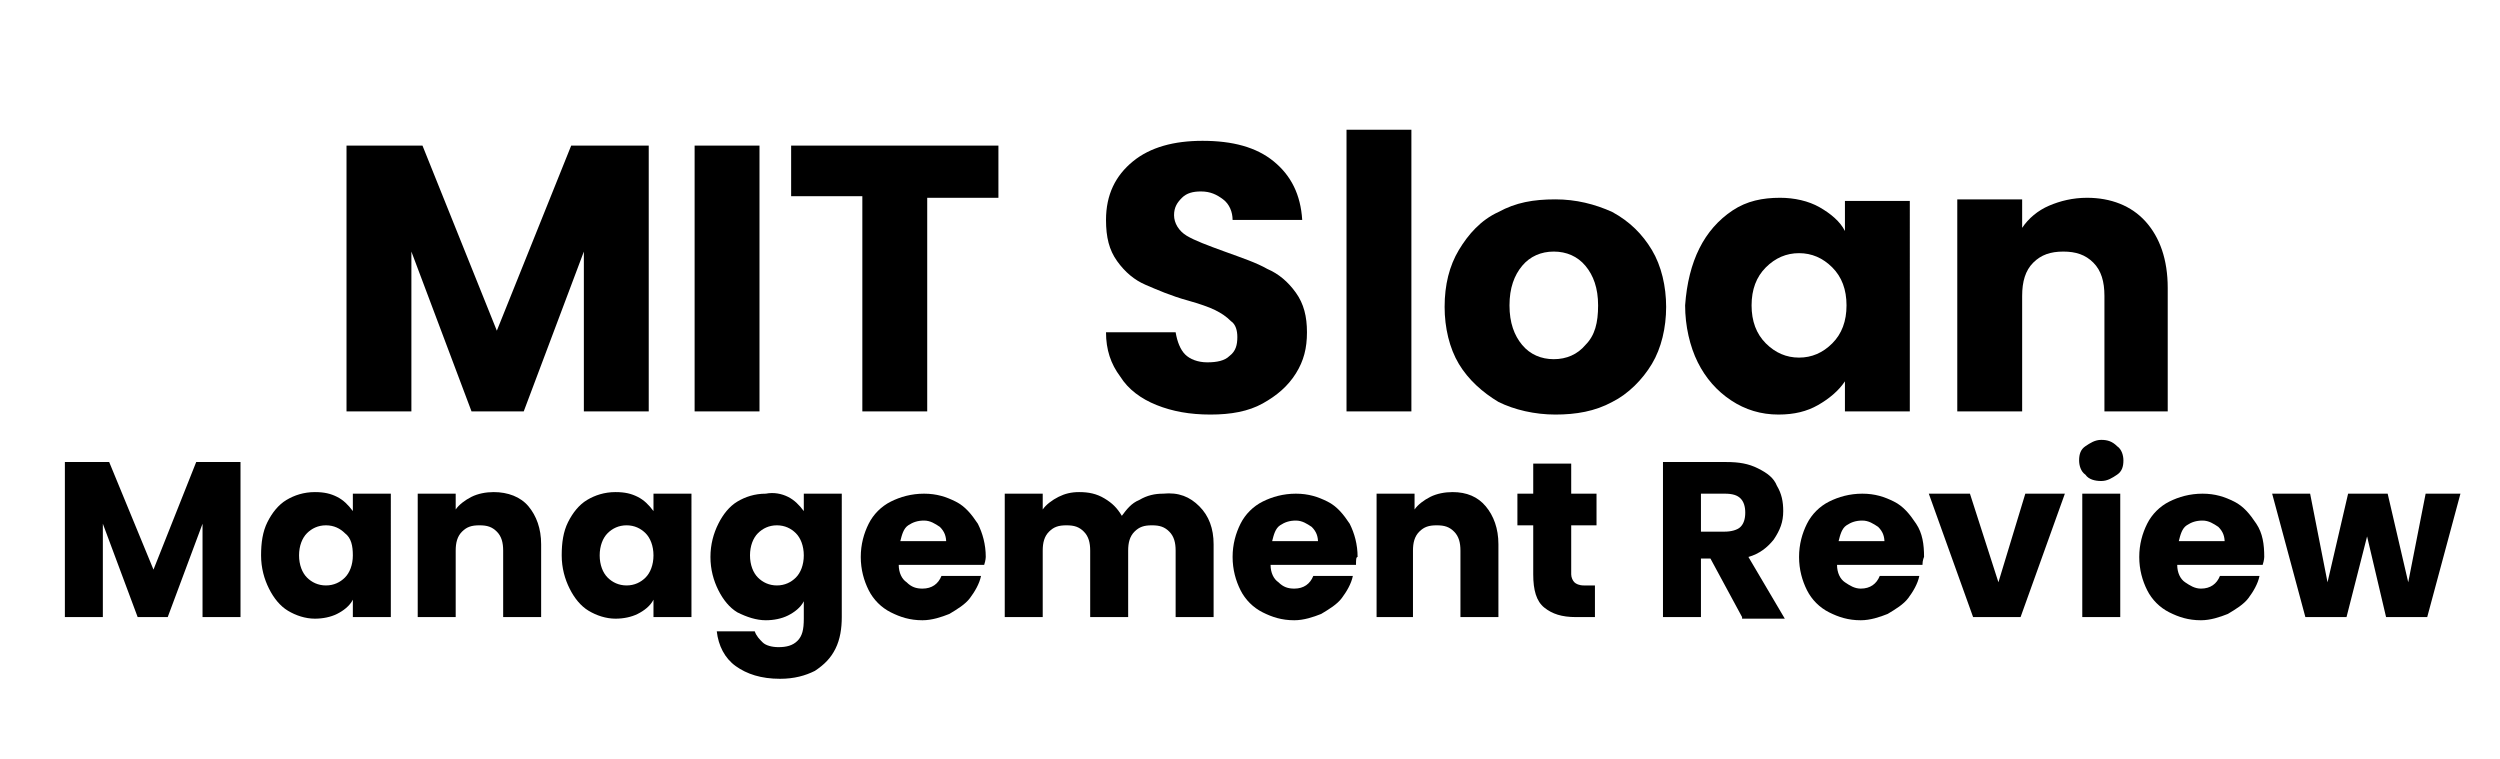 <?xml version="1.0" encoding="utf-8"?>
<!-- Generator: Adobe Illustrator 28.1.0, SVG Export Plug-In . SVG Version: 6.00 Build 0)  -->
<svg version="1.1" id="Layer_1" xmlns="http://www.w3.org/2000/svg" xmlns:xlink="http://www.w3.org/1999/xlink" x="0px" y="0px"
	 width="158px" height="48px" viewBox="0 0 158 48" style="enable-background:new 0 0 158 48;" xml:space="preserve">
<g>
	<path d="M41,9.2V26h-4.1V15.9L33.1,26h-3.3L26,15.9V26h-4.1V9.2h4.8l4.7,11.7l4.7-11.7H41z"/>
	<path d="M48,9.2V26h-4.1V9.2H48z"/>
	<path d="M63.1,9.2v3.3h-4.5V26h-4.1V12.4h-4.5V9.2H63.1z"/>
	<path d="M73.1,25.6c-1-0.4-1.8-1-2.3-1.8c-0.6-0.8-0.9-1.7-0.9-2.8h4.4c0.1,0.6,0.3,1.1,0.6,1.4s0.8,0.5,1.4,0.5
		c0.6,0,1.1-0.1,1.4-0.4c0.4-0.3,0.5-0.7,0.5-1.2c0-0.4-0.1-0.8-0.4-1c-0.3-0.3-0.6-0.5-1-0.7c-0.4-0.2-1-0.4-1.7-0.6
		c-1.1-0.3-2-0.7-2.7-1c-0.7-0.3-1.3-0.8-1.8-1.5c-0.5-0.7-0.7-1.5-0.7-2.6c0-1.6,0.6-2.8,1.7-3.7c1.1-0.9,2.6-1.3,4.4-1.3
		c1.9,0,3.4,0.4,4.5,1.3c1.1,0.9,1.7,2.1,1.8,3.7h-4.4c0-0.5-0.2-1-0.6-1.3c-0.4-0.3-0.8-0.5-1.4-0.5c-0.5,0-0.9,0.1-1.2,0.4
		c-0.3,0.3-0.5,0.6-0.5,1.1c0,0.5,0.3,1,0.8,1.3c0.5,0.3,1.3,0.6,2.4,1c1.1,0.4,2,0.7,2.7,1.1c0.7,0.3,1.3,0.8,1.8,1.5
		s0.7,1.5,0.7,2.5c0,1-0.2,1.8-0.7,2.6c-0.5,0.8-1.2,1.4-2.1,1.9c-0.9,0.5-2,0.7-3.3,0.7C75.2,26.2,74.1,26,73.1,25.6z"/>
	<path d="M89.2,8.2V26h-4.1V8.2H89.2z"/>
	<path d="M94.7,25.4c-1-0.6-1.9-1.4-2.5-2.4s-0.9-2.3-0.9-3.6c0-1.4,0.3-2.6,0.9-3.6c0.6-1,1.4-1.9,2.5-2.4c1.1-0.6,2.2-0.8,3.6-0.8
		c1.3,0,2.5,0.3,3.6,0.8c1.1,0.6,1.9,1.4,2.5,2.4c0.6,1,0.9,2.3,0.9,3.6s-0.3,2.6-0.9,3.6c-0.6,1-1.5,1.9-2.5,2.4
		c-1.1,0.6-2.3,0.8-3.6,0.8S95.7,25.9,94.7,25.4z M100.2,21.8c0.6-0.6,0.8-1.4,0.8-2.5s-0.3-1.9-0.8-2.5s-1.2-0.9-2-0.9
		c-0.8,0-1.5,0.3-2,0.9c-0.5,0.6-0.8,1.4-0.8,2.5c0,1.1,0.3,1.9,0.8,2.5c0.5,0.6,1.2,0.9,2,0.9S99.7,22.4,100.2,21.8z"/>
	<path d="M107.4,15.7c0.5-1,1.2-1.8,2.1-2.4c0.9-0.6,1.9-0.8,3-0.8c0.9,0,1.8,0.2,2.5,0.6c0.7,0.4,1.3,0.9,1.6,1.5v-1.9h4.1V26h-4.1
		v-1.9c-0.4,0.6-1,1.1-1.7,1.5c-0.7,0.4-1.5,0.6-2.5,0.6c-1.1,0-2.1-0.3-3-0.9c-0.9-0.6-1.6-1.4-2.1-2.4c-0.5-1-0.8-2.3-0.8-3.6
		C106.6,17.9,106.9,16.7,107.4,15.7z M115.8,16.9c-0.6-0.6-1.3-0.9-2.1-0.9c-0.8,0-1.5,0.3-2.1,0.9c-0.6,0.6-0.9,1.4-0.9,2.4
		c0,1,0.3,1.8,0.9,2.4c0.6,0.6,1.3,0.9,2.1,0.9c0.8,0,1.5-0.3,2.1-0.9c0.6-0.6,0.9-1.4,0.9-2.4S116.4,17.5,115.8,16.9z"/>
	<path d="M135.6,14c0.9,1,1.4,2.4,1.4,4.2V26H133v-7.3c0-0.9-0.2-1.6-0.7-2.1c-0.5-0.5-1.1-0.7-1.9-0.7c-0.8,0-1.4,0.2-1.9,0.7
		c-0.5,0.5-0.7,1.2-0.7,2.1V26h-4.1V12.6h4.1v1.8c0.4-0.6,1-1.1,1.7-1.4c0.7-0.3,1.5-0.5,2.4-0.5C133.4,12.5,134.7,13,135.6,14z"/>
	<path d="M15.2,29.2V39h-2.4v-5.9L10.6,39H8.7l-2.2-5.9V39H4.1v-9.8h2.8L9.7,36l2.7-6.8H15.2z"/>
	<path d="M16.9,33c0.3-0.6,0.7-1.1,1.2-1.4c0.5-0.3,1.1-0.5,1.8-0.5c0.6,0,1,0.1,1.4,0.3c0.4,0.2,0.7,0.5,1,0.9v-1.1h2.4V39h-2.4
		v-1.1c-0.2,0.4-0.6,0.7-1,0.9c-0.4,0.2-0.9,0.3-1.4,0.3c-0.6,0-1.2-0.2-1.7-0.5c-0.5-0.3-0.9-0.8-1.2-1.4c-0.3-0.6-0.5-1.3-0.5-2.1
		S16.6,33.6,16.9,33z M21.8,33.7c-0.3-0.3-0.7-0.5-1.2-0.5s-0.9,0.2-1.2,0.5c-0.3,0.3-0.5,0.8-0.5,1.4s0.2,1.1,0.5,1.4
		c0.3,0.3,0.7,0.5,1.2,0.5s0.9-0.2,1.2-0.5c0.3-0.3,0.5-0.8,0.5-1.4C22.3,34.5,22.2,34,21.8,33.7z"/>
	<path d="M33.4,32c0.5,0.6,0.8,1.4,0.8,2.4V39h-2.4v-4.2c0-0.5-0.1-0.9-0.4-1.2c-0.3-0.3-0.6-0.4-1.1-0.4c-0.5,0-0.8,0.1-1.1,0.4
		c-0.3,0.3-0.4,0.7-0.4,1.2V39h-2.4v-7.8h2.4v1c0.2-0.3,0.6-0.6,1-0.8c0.4-0.2,0.9-0.3,1.4-0.3C32.1,31.1,32.9,31.4,33.4,32z"/>
	<path d="M35.9,33c0.3-0.6,0.7-1.1,1.2-1.4c0.5-0.3,1.1-0.5,1.8-0.5c0.6,0,1,0.1,1.4,0.3c0.4,0.2,0.7,0.5,1,0.9v-1.1h2.4V39h-2.4
		v-1.1c-0.2,0.4-0.6,0.7-1,0.9c-0.4,0.2-0.9,0.3-1.4,0.3c-0.6,0-1.2-0.2-1.7-0.5c-0.5-0.3-0.9-0.8-1.2-1.4c-0.3-0.6-0.5-1.3-0.5-2.1
		S35.6,33.6,35.9,33z M40.8,33.7c-0.3-0.3-0.7-0.5-1.2-0.5s-0.9,0.2-1.2,0.5c-0.3,0.3-0.5,0.8-0.5,1.4s0.2,1.1,0.5,1.4
		c0.3,0.3,0.7,0.5,1.2,0.5s0.9-0.2,1.2-0.5c0.3-0.3,0.5-0.8,0.5-1.4C41.3,34.5,41.1,34,40.8,33.7z"/>
	<path d="M49.8,31.4c0.4,0.2,0.7,0.5,1,0.9v-1.1h2.4V39c0,0.7-0.1,1.4-0.4,2c-0.3,0.6-0.7,1-1.3,1.4c-0.6,0.3-1.3,0.5-2.2,0.5
		c-1.2,0-2.1-0.3-2.8-0.8s-1.1-1.3-1.2-2.2h2.4c0.1,0.3,0.3,0.5,0.5,0.7s0.6,0.3,1,0.3c0.5,0,0.9-0.1,1.2-0.4
		c0.3-0.3,0.4-0.7,0.4-1.4v-1.1c-0.2,0.4-0.6,0.7-1,0.9c-0.4,0.2-0.9,0.3-1.4,0.3c-0.6,0-1.2-0.2-1.8-0.5c-0.5-0.3-0.9-0.8-1.2-1.4
		c-0.3-0.6-0.5-1.3-0.5-2.1s0.2-1.5,0.5-2.1c0.3-0.6,0.7-1.1,1.2-1.4c0.5-0.3,1.1-0.5,1.8-0.5C48.9,31.1,49.4,31.2,49.8,31.4z
		 M50.3,33.7c-0.3-0.3-0.7-0.5-1.2-0.5s-0.9,0.2-1.2,0.5c-0.3,0.3-0.5,0.8-0.5,1.4s0.2,1.1,0.5,1.4c0.3,0.3,0.7,0.5,1.2,0.5
		s0.9-0.2,1.2-0.5c0.3-0.3,0.5-0.8,0.5-1.4C50.8,34.5,50.6,34,50.3,33.7z"/>
	<path d="M62.2,35.7h-5.4c0,0.5,0.2,0.9,0.5,1.1c0.3,0.3,0.6,0.4,1,0.4c0.6,0,1-0.3,1.2-0.8h2.5c-0.1,0.5-0.4,1-0.7,1.4
		c-0.3,0.4-0.8,0.7-1.3,1c-0.5,0.2-1.1,0.4-1.7,0.4c-0.8,0-1.4-0.2-2-0.5s-1.1-0.8-1.4-1.4c-0.3-0.6-0.5-1.3-0.5-2.1
		c0-0.8,0.2-1.5,0.5-2.1c0.3-0.6,0.8-1.1,1.4-1.4c0.6-0.3,1.3-0.5,2.1-0.5c0.8,0,1.4,0.2,2,0.5s1,0.8,1.4,1.4
		c0.3,0.6,0.5,1.3,0.5,2.1C62.3,35.2,62.3,35.4,62.2,35.7z M59.8,34.3c0-0.4-0.1-0.7-0.4-1c-0.3-0.2-0.6-0.4-1-0.4
		c-0.4,0-0.7,0.1-1,0.3s-0.4,0.6-0.5,1H59.8z"/>
	<path d="M75.8,32c0.6,0.6,0.9,1.4,0.9,2.4V39h-2.4v-4.2c0-0.5-0.1-0.9-0.4-1.2c-0.3-0.3-0.6-0.4-1.1-0.4c-0.5,0-0.8,0.1-1.1,0.4
		s-0.4,0.7-0.4,1.2V39h-2.4v-4.2c0-0.5-0.1-0.9-0.4-1.2s-0.6-0.4-1.1-0.4s-0.8,0.1-1.1,0.4c-0.3,0.3-0.4,0.7-0.4,1.2V39h-2.4v-7.8
		h2.4v1c0.2-0.3,0.6-0.6,1-0.8c0.4-0.2,0.8-0.3,1.3-0.3c0.6,0,1.1,0.1,1.6,0.4s0.8,0.6,1.1,1.1c0.3-0.4,0.6-0.8,1.1-1
		c0.5-0.3,1-0.4,1.5-0.4C74.5,31.1,75.2,31.4,75.8,32z"/>
	<path d="M85.7,35.7h-5.4c0,0.5,0.2,0.9,0.5,1.1c0.3,0.3,0.6,0.4,1,0.4c0.6,0,1-0.3,1.2-0.8h2.5c-0.1,0.5-0.4,1-0.7,1.4
		c-0.3,0.4-0.8,0.7-1.3,1c-0.5,0.2-1.1,0.4-1.7,0.4c-0.8,0-1.4-0.2-2-0.5c-0.6-0.3-1.1-0.8-1.4-1.4c-0.3-0.6-0.5-1.3-0.5-2.1
		c0-0.8,0.2-1.5,0.5-2.1c0.3-0.6,0.8-1.1,1.4-1.4c0.6-0.3,1.3-0.5,2.1-0.5c0.8,0,1.4,0.2,2,0.5s1,0.8,1.4,1.4
		c0.3,0.6,0.5,1.3,0.5,2.1C85.7,35.2,85.7,35.4,85.7,35.7z M83.3,34.3c0-0.4-0.1-0.7-0.4-1c-0.3-0.2-0.6-0.4-1-0.4
		c-0.4,0-0.7,0.1-1,0.3s-0.4,0.6-0.5,1H83.3z"/>
	<path d="M93.9,32c0.5,0.6,0.8,1.4,0.8,2.4V39h-2.4v-4.2c0-0.5-0.1-0.9-0.4-1.2c-0.3-0.3-0.6-0.4-1.1-0.4c-0.5,0-0.8,0.1-1.1,0.4
		s-0.4,0.7-0.4,1.2V39H87v-7.8h2.4v1c0.2-0.3,0.6-0.6,1-0.8c0.4-0.2,0.9-0.3,1.4-0.3C92.7,31.1,93.4,31.4,93.9,32z"/>
	<path d="M100.8,37v2h-1.2c-0.9,0-1.5-0.2-2-0.6s-0.7-1.1-0.7-2.1v-3.1h-1v-2h1v-1.9h2.4v1.9h1.6v2h-1.6v3.1c0,0.2,0.1,0.4,0.2,0.5
		s0.3,0.2,0.6,0.2H100.8z"/>
	<path d="M110.1,39l-2-3.7h-0.6V39h-2.4v-9.8h4c0.8,0,1.4,0.1,2,0.4s1,0.6,1.2,1.1c0.3,0.5,0.4,1,0.4,1.6c0,0.7-0.2,1.2-0.6,1.8
		c-0.4,0.5-0.9,0.9-1.6,1.1l2.3,3.9H110.1z M107.5,33.6h1.5c0.4,0,0.8-0.1,1-0.3c0.2-0.2,0.3-0.5,0.3-0.9c0-0.4-0.1-0.7-0.3-0.9
		c-0.2-0.2-0.5-0.3-1-0.3h-1.5V33.6z"/>
	<path d="M121.5,35.7h-5.4c0,0.5,0.2,0.9,0.5,1.1s0.6,0.4,1,0.4c0.6,0,1-0.3,1.2-0.8h2.5c-0.1,0.5-0.4,1-0.7,1.4
		c-0.3,0.4-0.8,0.7-1.3,1c-0.5,0.2-1.1,0.4-1.7,0.4c-0.8,0-1.4-0.2-2-0.5c-0.6-0.3-1.1-0.8-1.4-1.4c-0.3-0.6-0.5-1.3-0.5-2.1
		c0-0.8,0.2-1.5,0.5-2.1c0.3-0.6,0.8-1.1,1.4-1.4c0.6-0.3,1.3-0.5,2.1-0.5c0.8,0,1.4,0.2,2,0.5s1,0.8,1.4,1.4s0.5,1.3,0.5,2.1
		C121.6,35.2,121.5,35.4,121.5,35.7z M119.1,34.3c0-0.4-0.1-0.7-0.4-1c-0.3-0.2-0.6-0.4-1-0.4c-0.4,0-0.7,0.1-1,0.3s-0.4,0.6-0.5,1
		H119.1z"/>
	<path d="M126.3,36.8l1.7-5.6h2.5l-2.8,7.8h-3l-2.8-7.8h2.6L126.3,36.8z"/>
	<path d="M131.8,30c-0.3-0.2-0.4-0.6-0.4-0.9c0-0.4,0.1-0.7,0.4-0.9c0.3-0.2,0.6-0.4,1-0.4c0.4,0,0.7,0.1,1,0.4
		c0.3,0.2,0.4,0.6,0.4,0.9c0,0.4-0.1,0.7-0.4,0.9c-0.3,0.2-0.6,0.4-1,0.4C132.4,30.4,132,30.3,131.8,30z M134,31.2V39h-2.4v-7.8H134
		z"/>
	<path d="M143,35.7h-5.4c0,0.5,0.2,0.9,0.5,1.1s0.6,0.4,1,0.4c0.6,0,1-0.3,1.2-0.8h2.5c-0.1,0.5-0.4,1-0.7,1.4
		c-0.3,0.4-0.8,0.7-1.3,1c-0.5,0.2-1.1,0.4-1.7,0.4c-0.8,0-1.4-0.2-2-0.5c-0.6-0.3-1.1-0.8-1.4-1.4c-0.3-0.6-0.5-1.3-0.5-2.1
		c0-0.8,0.2-1.5,0.5-2.1c0.3-0.6,0.8-1.1,1.4-1.4c0.6-0.3,1.3-0.5,2.1-0.5c0.8,0,1.4,0.2,2,0.5s1,0.8,1.4,1.4s0.5,1.3,0.5,2.1
		C143.1,35.2,143.1,35.4,143,35.7z M140.6,34.3c0-0.4-0.1-0.7-0.4-1c-0.3-0.2-0.6-0.4-1-0.4c-0.4,0-0.7,0.1-1,0.3s-0.4,0.6-0.5,1
		H140.6z"/>
	<path d="M155.5,31.2l-2.1,7.8h-2.6l-1.2-5.1l-1.3,5.1h-2.6l-2.1-7.8h2.4l1.1,5.6l1.3-5.6h2.5l1.3,5.6l1.1-5.6H155.5z"/>
</g>
</svg>
